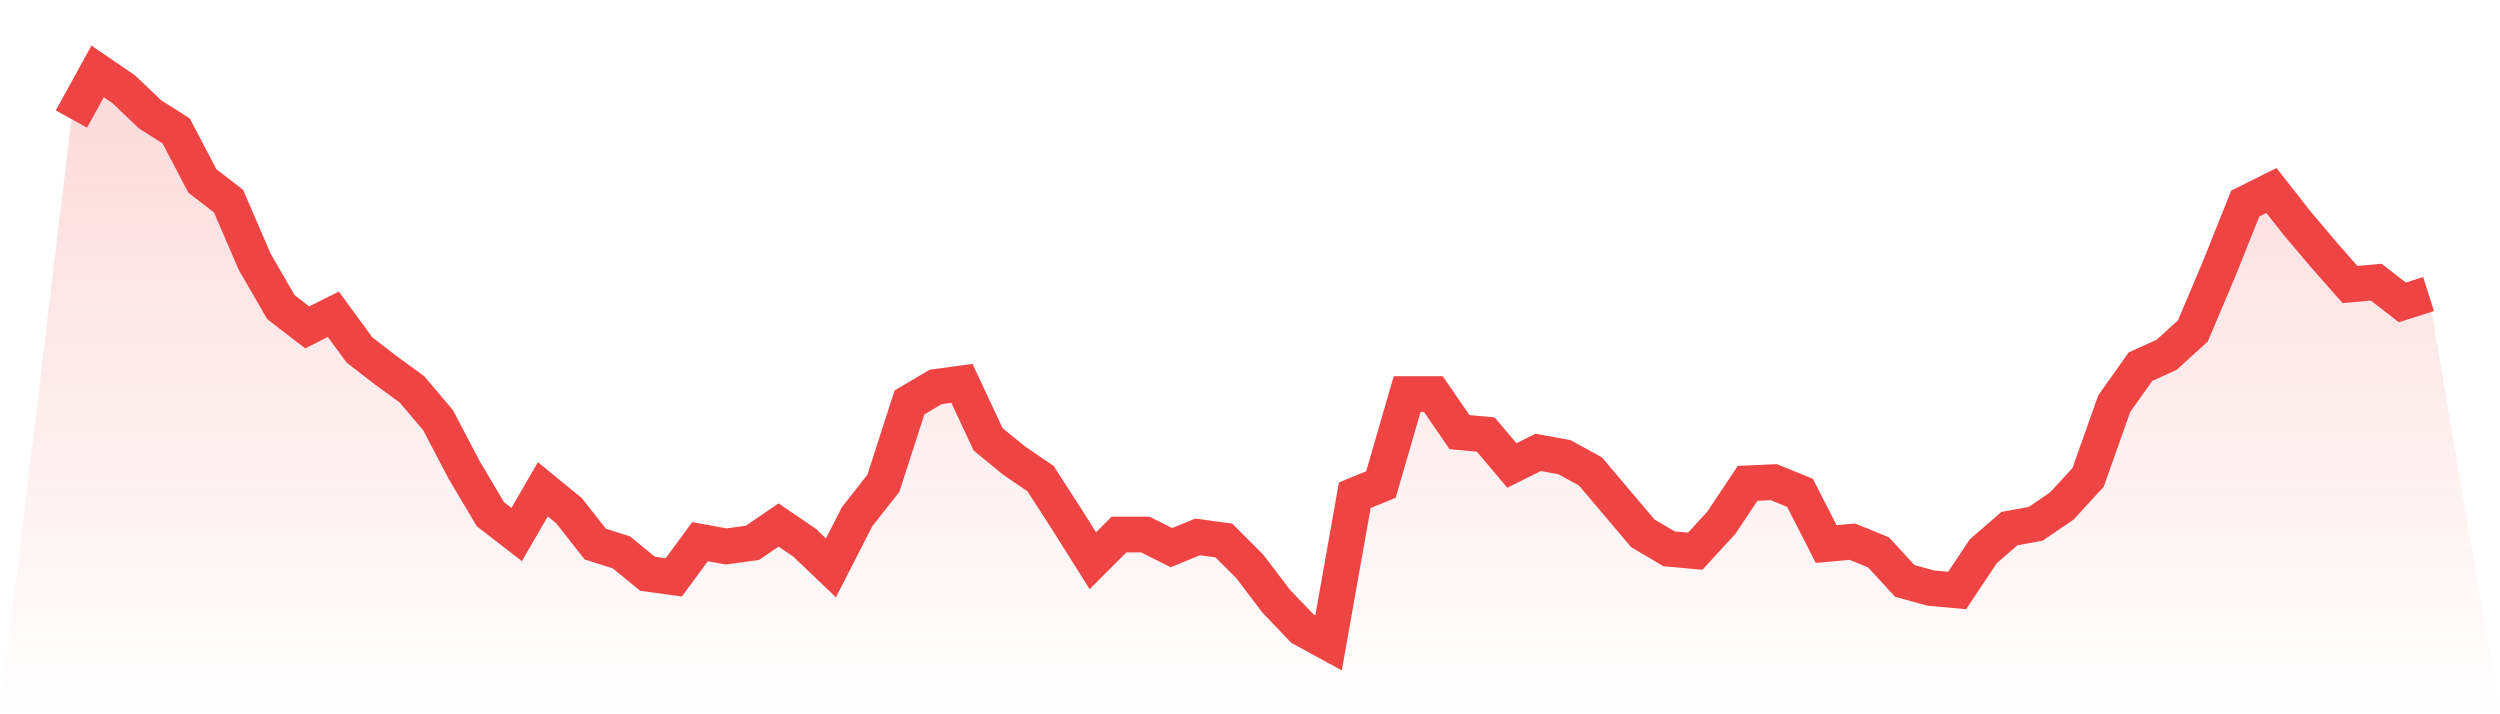 <svg viewBox="0 0 140 40" xmlns="http://www.w3.org/2000/svg">
<defs>
<linearGradient id="gradient" x1="0" x2="0" y1="0" y2="1">
<stop offset="0%" stop-color="#ef4444" stop-opacity="0.2"/>
<stop offset="100%" stop-color="#ef4444" stop-opacity="0"/>
</linearGradient>
</defs>
<path d="M4,6.667 L4,6.667 L5.467,4 L6.933,5 L8.4,6.4 L9.867,7.333 L11.333,10.133 L12.8,11.267 L14.267,14.667 L15.733,17.2 L17.2,18.333 L18.667,17.6 L20.133,19.6 L21.6,20.733 L23.067,21.8 L24.533,23.533 L26,26.333 L27.467,28.8 L28.933,29.933 L30.4,27.4 L31.867,28.6 L33.333,30.467 L34.8,30.933 L36.267,32.133 L37.733,32.333 L39.2,30.333 L40.667,30.6 L42.133,30.4 L43.6,29.4 L45.067,30.4 L46.533,31.8 L48,28.933 L49.467,27.067 L50.933,22.533 L52.4,21.667 L53.867,21.467 L55.333,24.6 L56.8,25.8 L58.267,26.8 L59.733,29.067 L61.2,31.4 L62.667,29.933 L64.133,29.933 L65.6,30.667 L67.067,30.067 L68.533,30.267 L70,31.733 L71.467,33.667 L72.933,35.2 L74.4,36 L75.867,27.733 L77.333,27.133 L78.8,22.067 L80.267,22.067 L81.733,24.2 L83.2,24.333 L84.667,26.067 L86.133,25.333 L87.6,25.6 L89.067,26.4 L90.533,28.133 L92,29.867 L93.467,30.733 L94.933,30.867 L96.4,29.267 L97.867,27.067 L99.333,27 L100.8,27.6 L102.267,30.467 L103.733,30.333 L105.2,30.933 L106.667,32.533 L108.133,32.933 L109.6,33.067 L111.067,30.867 L112.533,29.6 L114,29.333 L115.467,28.333 L116.933,26.733 L118.4,22.6 L119.867,20.533 L121.333,19.867 L122.8,18.533 L124.267,15.067 L125.733,11.4 L127.2,10.667 L128.667,12.533 L130.133,14.267 L131.6,15.933 L133.067,15.8 L134.533,16.933 L136,16.467 L140,40 L0,40 z" fill="url(#gradient)"/>
<path d="M4,6.667 L4,6.667 L5.467,4 L6.933,5 L8.4,6.4 L9.867,7.333 L11.333,10.133 L12.8,11.267 L14.267,14.667 L15.733,17.2 L17.2,18.333 L18.667,17.6 L20.133,19.6 L21.6,20.733 L23.067,21.8 L24.533,23.533 L26,26.333 L27.467,28.8 L28.933,29.933 L30.4,27.4 L31.867,28.6 L33.333,30.467 L34.8,30.933 L36.267,32.133 L37.733,32.333 L39.2,30.333 L40.667,30.6 L42.133,30.4 L43.6,29.4 L45.067,30.4 L46.533,31.8 L48,28.933 L49.467,27.067 L50.933,22.533 L52.4,21.667 L53.867,21.467 L55.333,24.6 L56.8,25.8 L58.267,26.8 L59.733,29.067 L61.2,31.4 L62.667,29.933 L64.133,29.933 L65.6,30.667 L67.067,30.067 L68.533,30.267 L70,31.733 L71.467,33.667 L72.933,35.2 L74.4,36 L75.867,27.733 L77.333,27.133 L78.8,22.067 L80.267,22.067 L81.733,24.2 L83.2,24.333 L84.667,26.067 L86.133,25.333 L87.6,25.6 L89.067,26.4 L90.533,28.133 L92,29.867 L93.467,30.733 L94.933,30.867 L96.4,29.267 L97.867,27.067 L99.333,27 L100.8,27.6 L102.267,30.467 L103.733,30.333 L105.2,30.933 L106.667,32.533 L108.133,32.933 L109.6,33.067 L111.067,30.867 L112.533,29.6 L114,29.333 L115.467,28.333 L116.933,26.733 L118.4,22.6 L119.867,20.533 L121.333,19.867 L122.8,18.533 L124.267,15.067 L125.733,11.4 L127.2,10.667 L128.667,12.533 L130.133,14.267 L131.6,15.933 L133.067,15.8 L134.533,16.933 L136,16.467" fill="none" stroke="#ef4444" stroke-width="2"/>
</svg>